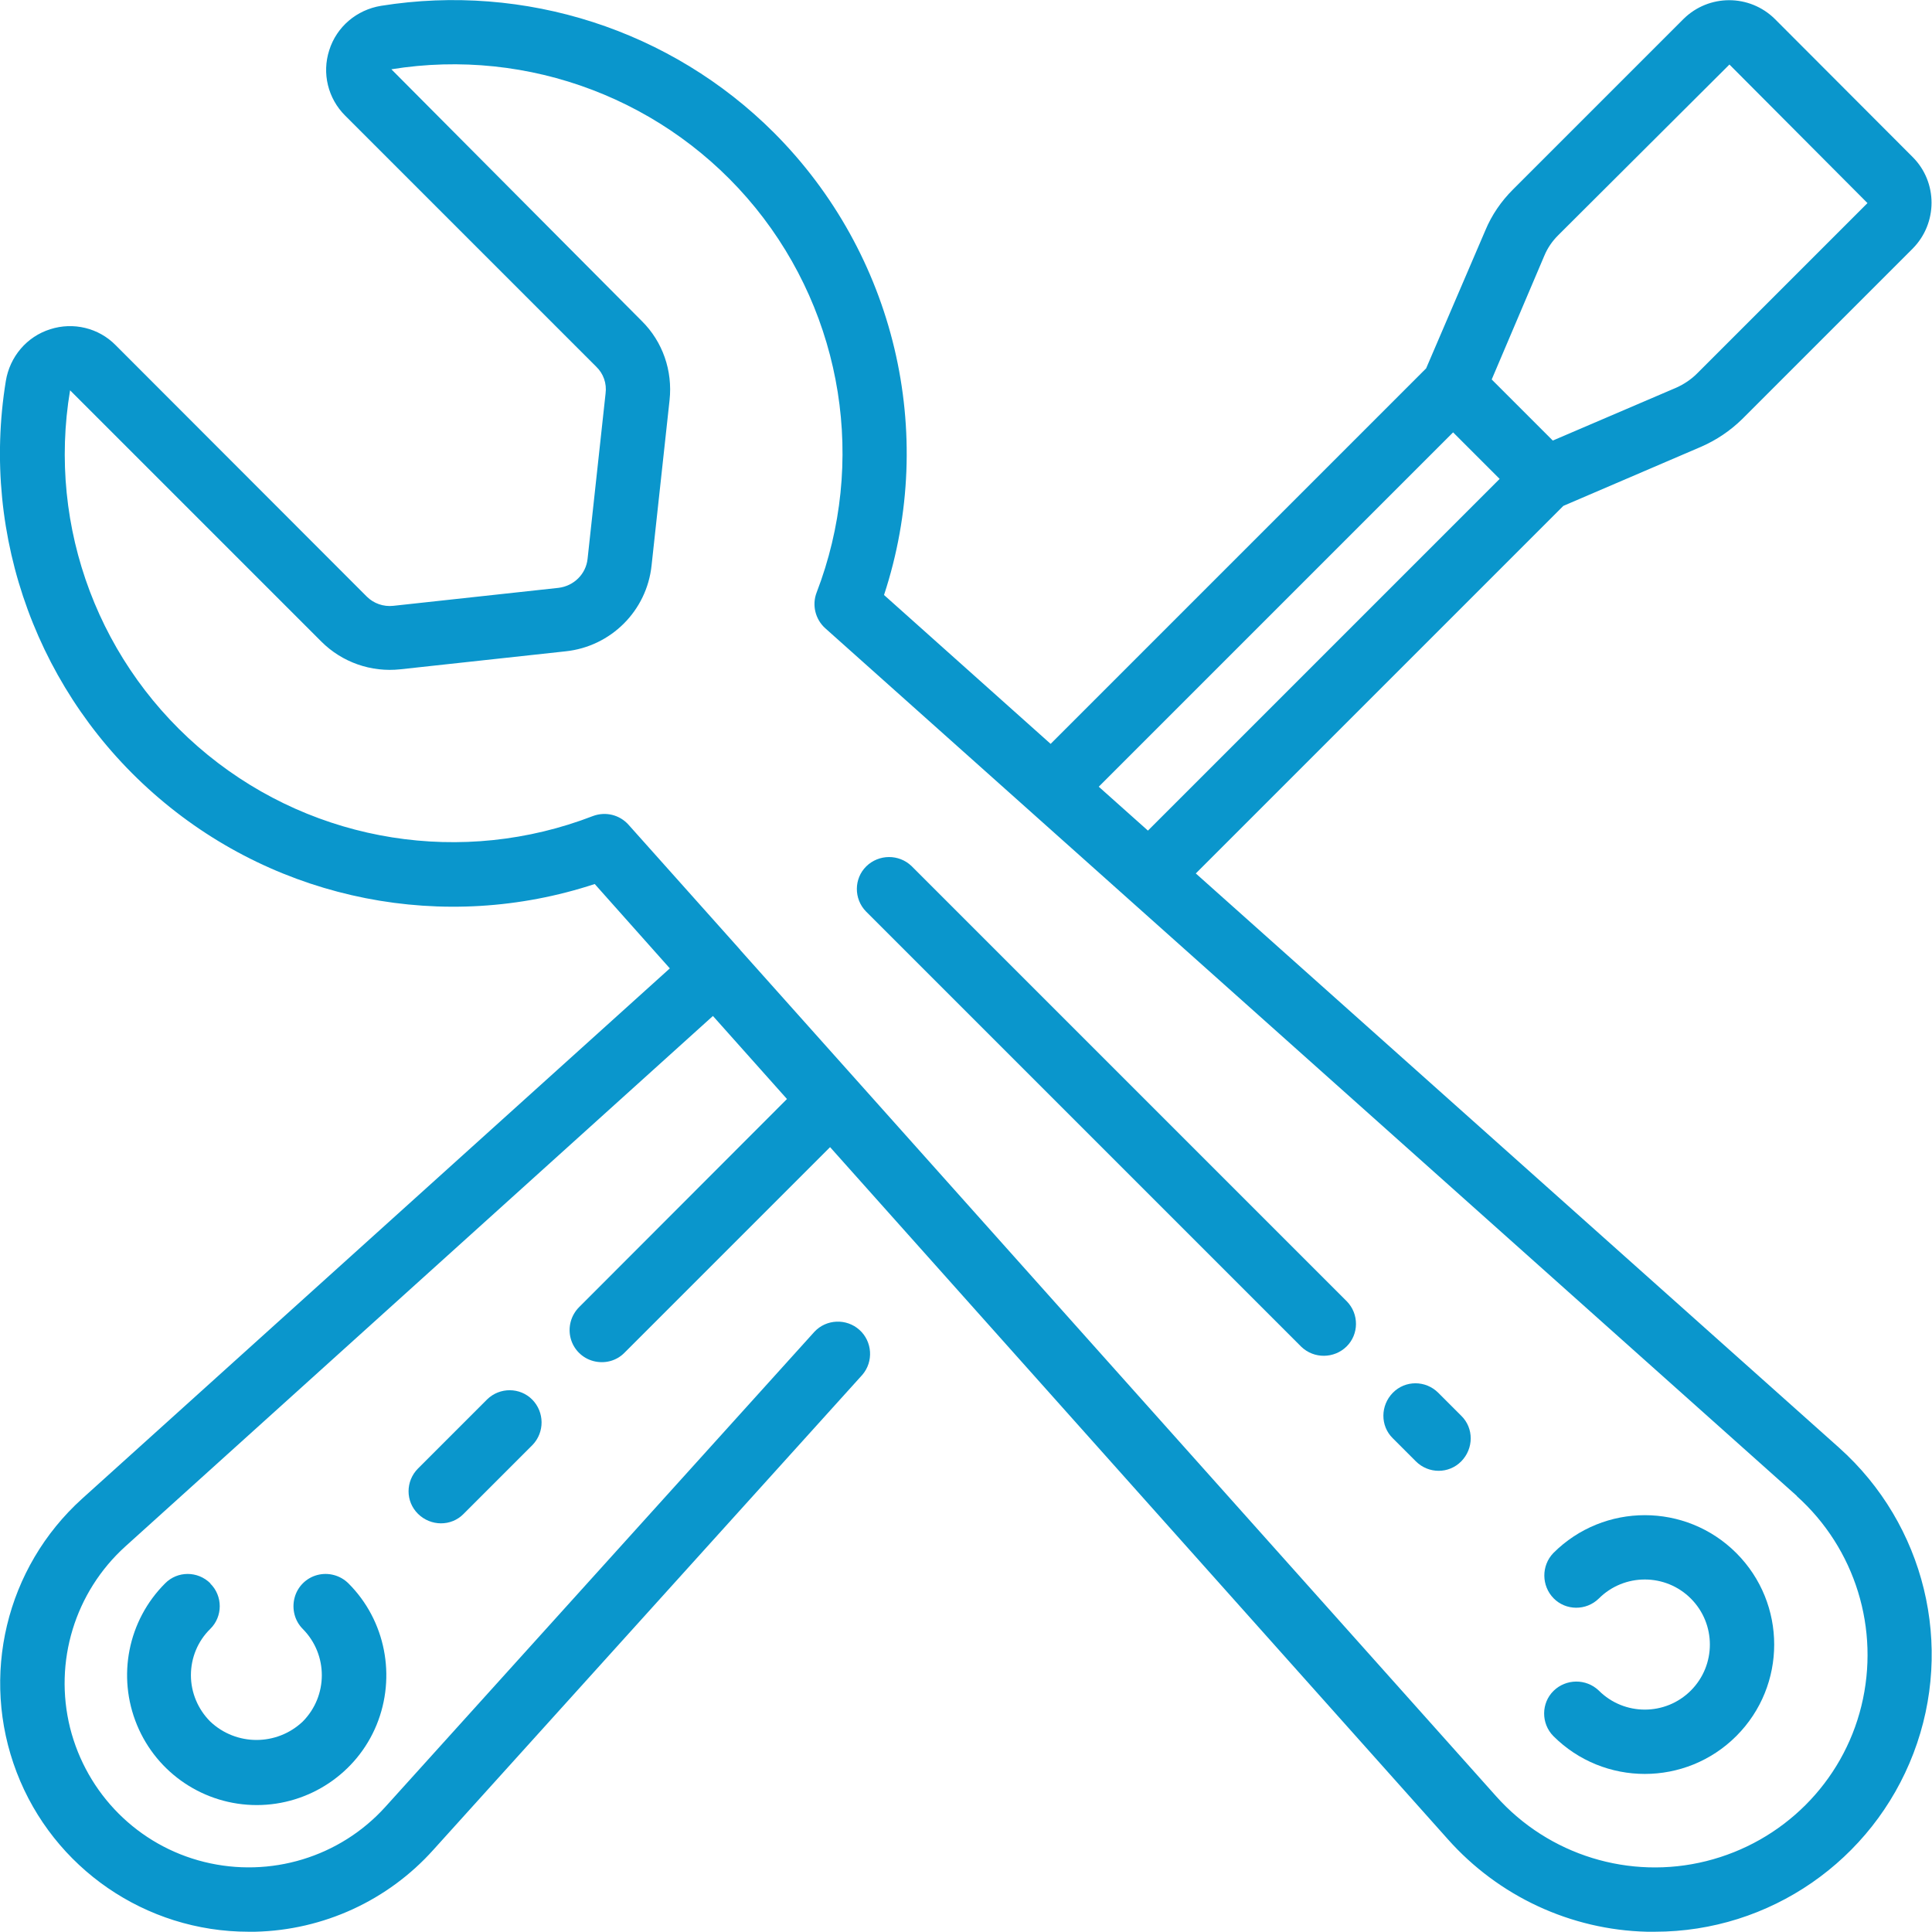 <?xml version="1.0" encoding="UTF-8"?>
<svg id="Ebene_2" data-name="Ebene 2" xmlns="http://www.w3.org/2000/svg" viewBox="0 0 73.06 73.05">
  <defs>
    <style>
      .cls-1 {
        fill: #0a96cc;
      }
    </style>
  </defs>
  <g id="uuid-ef1ae717-9511-4e1b-b3bf-3c6ba2229e3a">
    <g id="Page-1">
      <g id="_042---Settings" data-name="042---Settings">
        <path id="Shape" class="cls-1" d="M60.46,63.93c-.48-.46-1.24-.45-1.71.01s-.48,1.23-.01,1.71c1.91,1.91,5.01,1.91,6.92,0s1.91-5.01,0-6.92-5.01-1.91-6.92,0c-.46.48-.45,1.24.01,1.71s1.23.48,1.71.01c.96-.96,2.52-.96,3.48,0,.96.96.96,2.52,0,3.48-.96.96-2.52.96-3.48,0Z"/>
        <path id="Shape-2" data-name="Shape" class="cls-1" d="M53.54,55.26c.48.48,1.25.48,1.72,0s.48-1.25,0-1.72l-.87-.87c-.48-.48-1.25-.48-1.72,0s-.48,1.25,0,1.72l.87.87Z"/>
        <path id="Shape-3" data-name="Shape" class="cls-1" d="M49.21,50.93c.48.46,1.24.45,1.71-.01s.48-1.23.01-1.71l-16.46-16.46c-.48-.46-1.24-.45-1.71.01s-.48,1.23-.01,1.71l16.46,16.46Z"/>
        <path id="Shape-4" data-name="Shape" class="cls-1" d="M29.27,5.02C25.38,1.13,19.85-.65,14.41.22c-.92.15-1.68.79-1.96,1.68-.28.87-.05,1.82.6,2.47l9.5,9.5c.27.26.4.63.35,1.01l-.68,6.25c-.06.58-.52,1.03-1.1,1.1l-6.25.68c-.37.04-.74-.09-1-.35L4.37,13.05c-.64-.65-1.6-.88-2.47-.6-.89.28-1.53,1.04-1.68,1.96-.96,5.91,1.24,11.89,5.79,15.77,4.55,3.89,10.8,5.12,16.48,3.25l2.84,3.19L3.11,56.67c-2.89,2.61-3.87,6.72-2.48,10.35,1.39,3.63,4.88,6.03,8.77,6.03h.25c2.58-.06,5.02-1.18,6.74-3.1l16.22-17.96c.43-.5.38-1.26-.11-1.7s-1.25-.41-1.7.07l-16.22,17.96c-1.72,1.91-4.36,2.71-6.86,2.09s-4.44-2.57-5.07-5.07c-.62-2.5.18-5.13,2.09-6.86l22.22-20.06,2.8,3.14-7.86,7.87c-.31.31-.43.76-.32,1.18s.44.75.86.86.87,0,1.18-.32l7.77-7.77,23.36,26.17c1.92,2.16,4.65,3.43,7.53,3.5h.3c4.34,0,8.23-2.69,9.78-6.75,1.55-4.06.43-8.65-2.81-11.55l-24.33-21.72,13.9-13.9,5.22-2.24c.57-.25,1.09-.6,1.54-1.04l6.45-6.45c.95-.96.95-2.51,0-3.46l-5.21-5.22c-.96-.95-2.5-.95-3.46,0l-6.45,6.45c-.44.44-.8.96-1.04,1.54l-2.24,5.22-14.2,14.2-6.3-5.63c2.02-6.14.41-12.9-4.16-17.48h0ZM58.4,9.67c.12-.29.3-.55.52-.77l6.48-6.46,5.22,5.24-6.45,6.45c-.22.22-.49.4-.78.53l-4.67,2-2.31-2.31,1.99-4.68ZM54.95,16.35l1.76,1.76-13.3,13.3-1.86-1.66,13.4-13.4ZM67.94,56.57c2.22,1.99,3.16,5.04,2.45,7.94s-2.98,5.15-5.87,5.87-5.95-.22-7.94-2.45l-28.6-32.02s0-.02-.02-.03-.02-.01-.02-.02l-4.17-4.67c-.34-.38-.87-.51-1.35-.33-4.92,1.9-10.47,1.02-14.56-2.31-4.09-3.33-6.08-8.59-5.21-13.79l9.5,9.5c.79.79,1.89,1.17,2.99,1.05l6.25-.68c1.71-.18,3.07-1.53,3.25-3.25l.68-6.25c.12-1.11-.26-2.21-1.05-2.99L14.8,2.62c5.2-.84,10.45,1.16,13.77,5.24,3.32,4.09,4.2,9.64,2.31,14.55-.18.47-.05,1.01.33,1.35l36.74,32.81Z"/>
        <path id="Shape-5" data-name="Shape" class="cls-1" d="M7.96,59.88c-.48-.48-1.25-.48-1.72,0-1.4,1.4-1.82,3.51-1.06,5.35s2.55,3.03,4.53,3.03,3.78-1.2,4.53-3.03.34-3.95-1.06-5.35c-.31-.31-.76-.43-1.18-.32s-.75.44-.86.86,0,.87.31,1.18c.96.97.96,2.53,0,3.5-.98.93-2.52.93-3.5,0-.46-.46-.73-1.09-.73-1.75s.26-1.29.73-1.75c.48-.47.48-1.25,0-1.72Z"/>
        <path id="Shape-6" data-name="Shape" class="cls-1" d="M18.42,52.92l-2.61,2.61c-.48.48-.48,1.25,0,1.72s1.25.48,1.72,0l2.61-2.61c.46-.48.45-1.24-.01-1.71s-1.23-.48-1.71-.01h0Z"/>
      </g>
    </g>
  </g>
</svg>